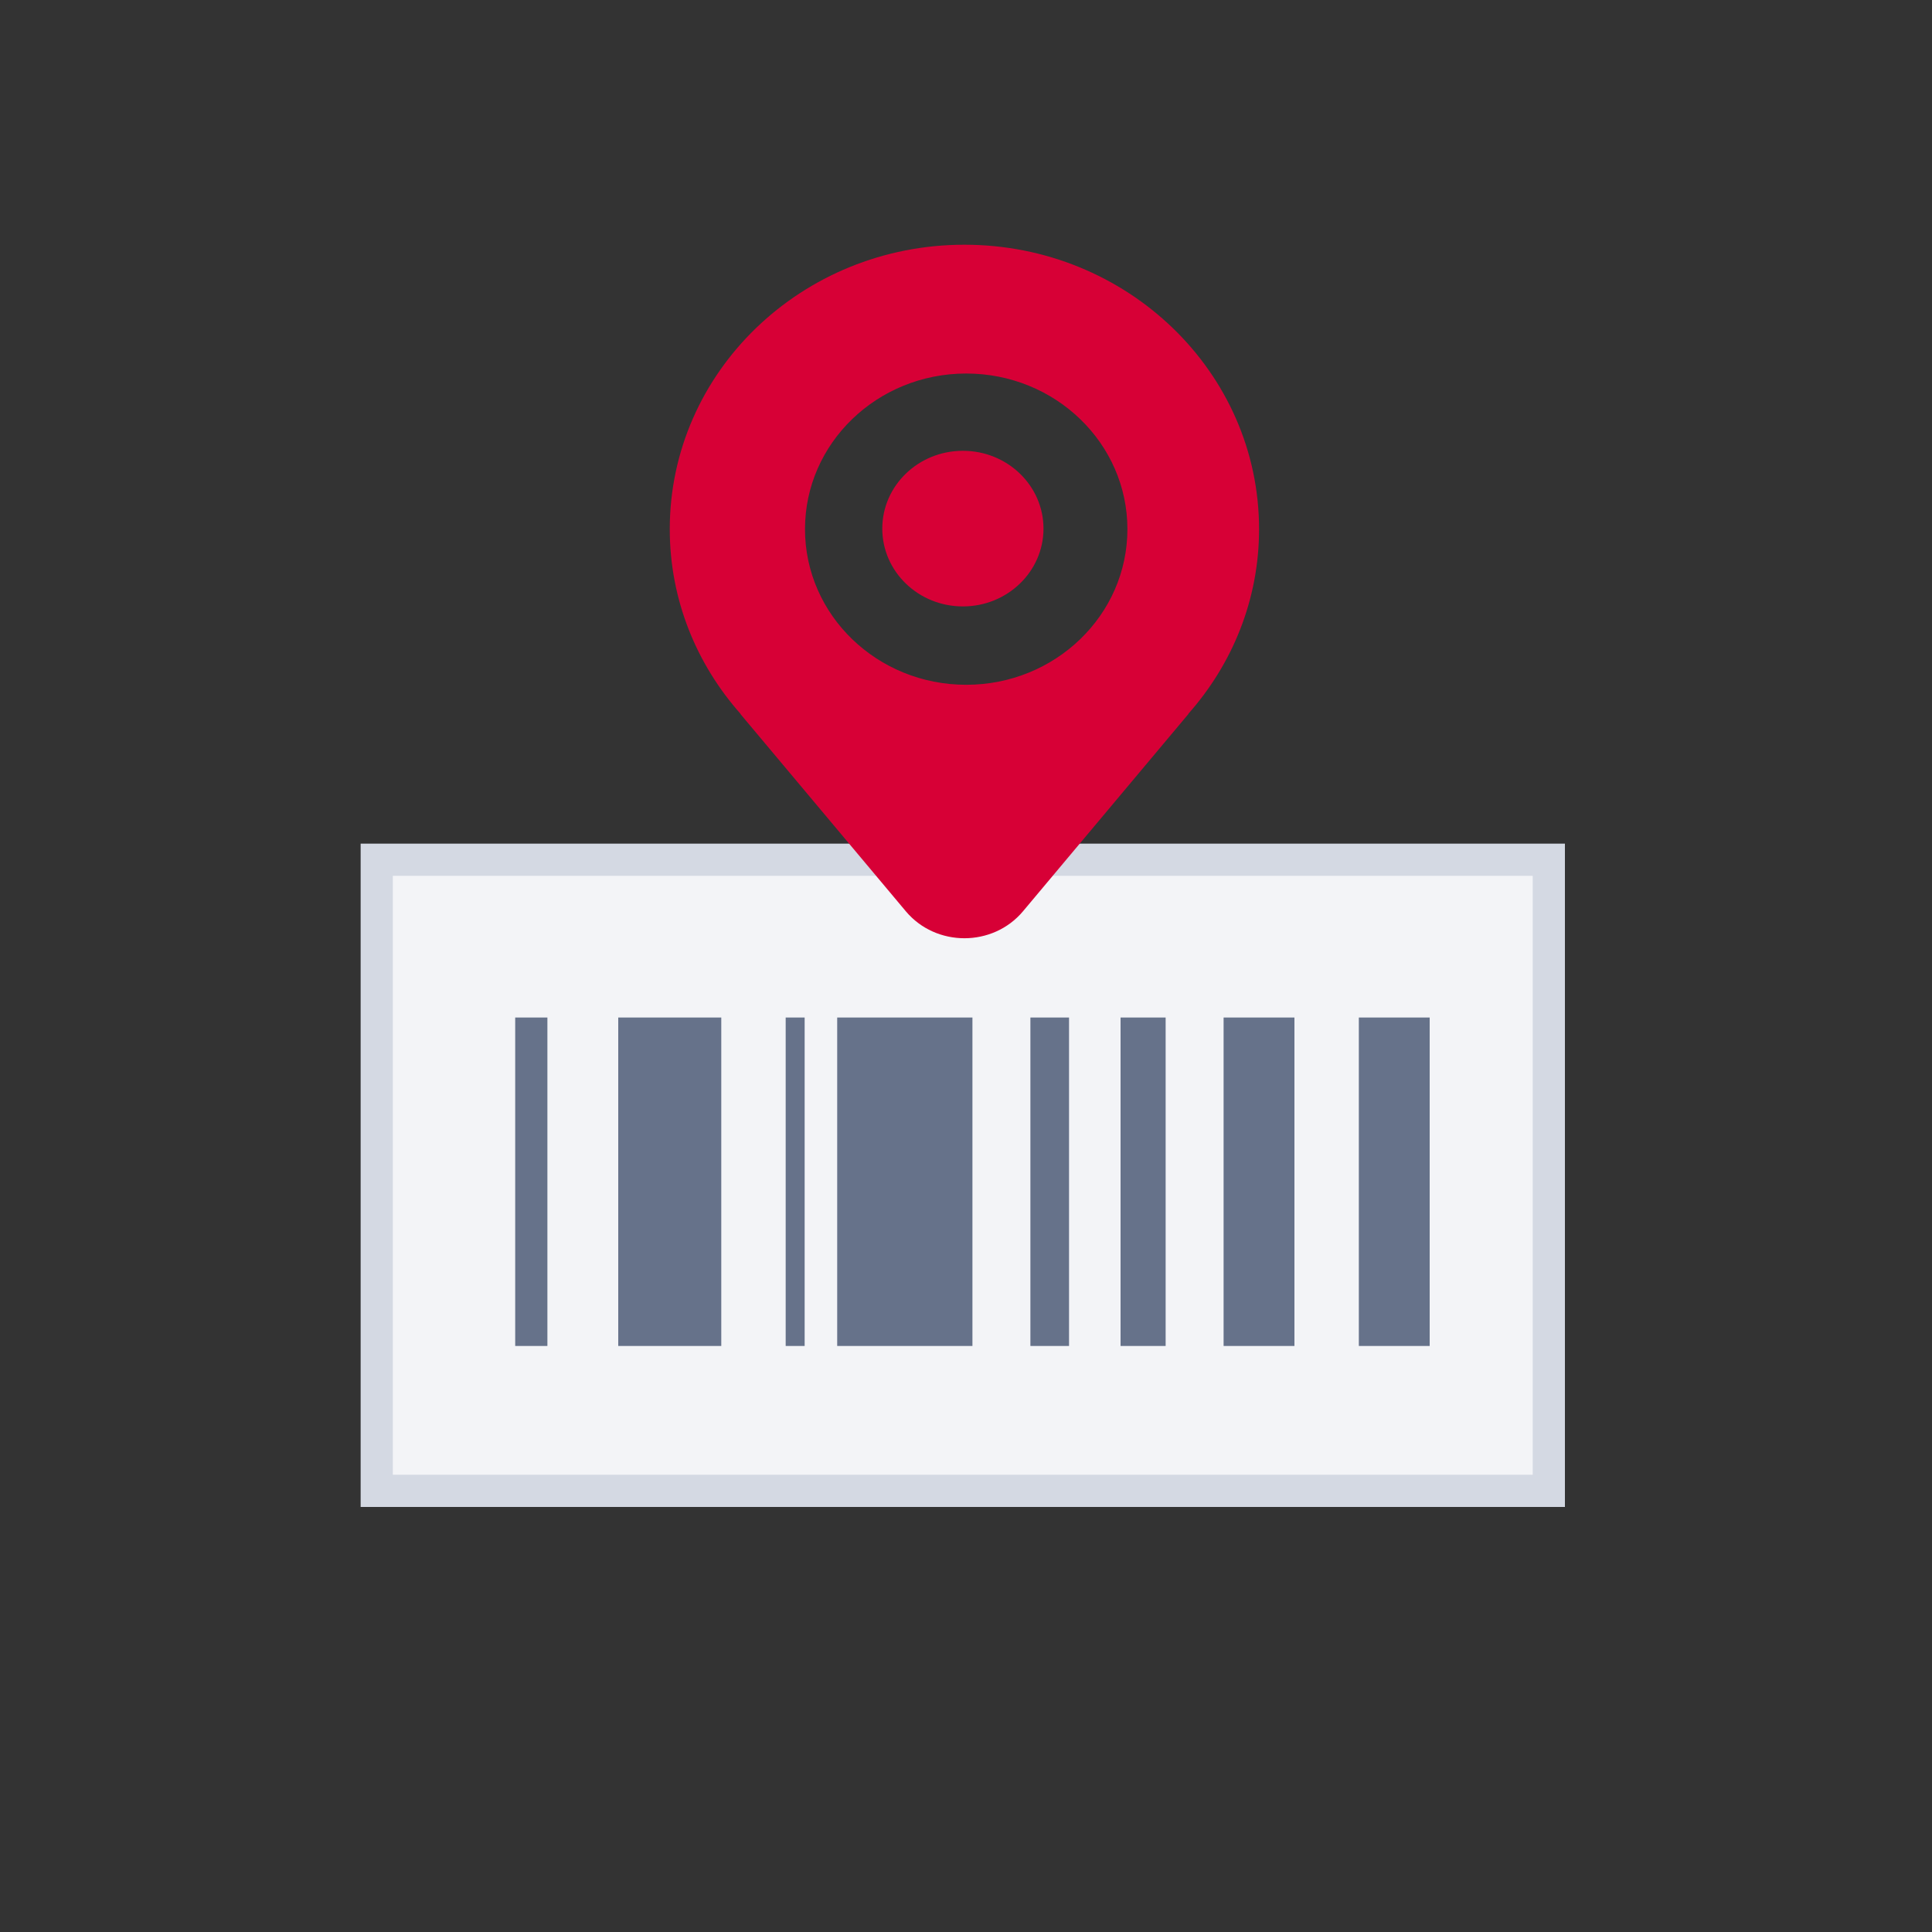 <svg width="300" height="300" viewBox="0 0 300 300" fill="none" xmlns="http://www.w3.org/2000/svg">
<rect x="0" y="0" width="300" height="300" fill="#333333" stroke="none"/>
<path d="M240.5 133.5V231.5H58.5V133.5H240.5Z" fill="#F3F4F7" stroke="#D4D9E3" stroke-width="5"/>
<path fill-rule="evenodd" clip-rule="evenodd" d="M211 209H222V158H211V209Z" fill="#66728A"/>
<path fill-rule="evenodd" clip-rule="evenodd" d="M96 209H112V158H96V209Z" fill="#66728A"/>
<path fill-rule="evenodd" clip-rule="evenodd" d="M130 209H151V158H130V209Z" fill="#66728A"/>
<path fill-rule="evenodd" clip-rule="evenodd" d="M190 209H201V158H190V209Z" fill="#66728A"/>
<path fill-rule="evenodd" clip-rule="evenodd" d="M122 209H124.945V158H122V209Z" fill="#66728A"/>
<path fill-rule="evenodd" clip-rule="evenodd" d="M174 209H181V158H174V209Z" fill="#66728A"/>
<path fill-rule="evenodd" clip-rule="evenodd" d="M160 209H166V158H160V209Z" fill="#66728A"/>
<path fill-rule="evenodd" clip-rule="evenodd" d="M80 209H85V158H80V209Z" fill="#66728A"/>
<path fill-rule="evenodd" clip-rule="evenodd" d="M149.518 70C142.604 70 137 75.408 137 82.082C137 88.756 142.604 94.164 149.518 94.164C156.429 94.164 162.033 88.756 162.033 82.082C162.033 75.408 156.429 70 149.518 70ZM150.033 58C136.206 58 125 68.821 125 82.167C125 95.515 136.206 106.333 150.033 106.333C163.857 106.333 175.063 95.515 175.063 82.167C175.063 68.821 163.857 58 150.033 58ZM184.519 110.845L184.54 110.865L158.853 141.501C154.168 147.086 145.341 147.086 140.654 141.501L114.967 110.865L114.988 110.845C108.153 103.125 104 93.124 104 82.171C104 57.776 124.485 38 149.755 38C175.022 38 195.507 57.776 195.507 82.171C195.507 93.124 191.356 103.125 184.519 110.845Z" fill="#D70036"/>
</svg>
